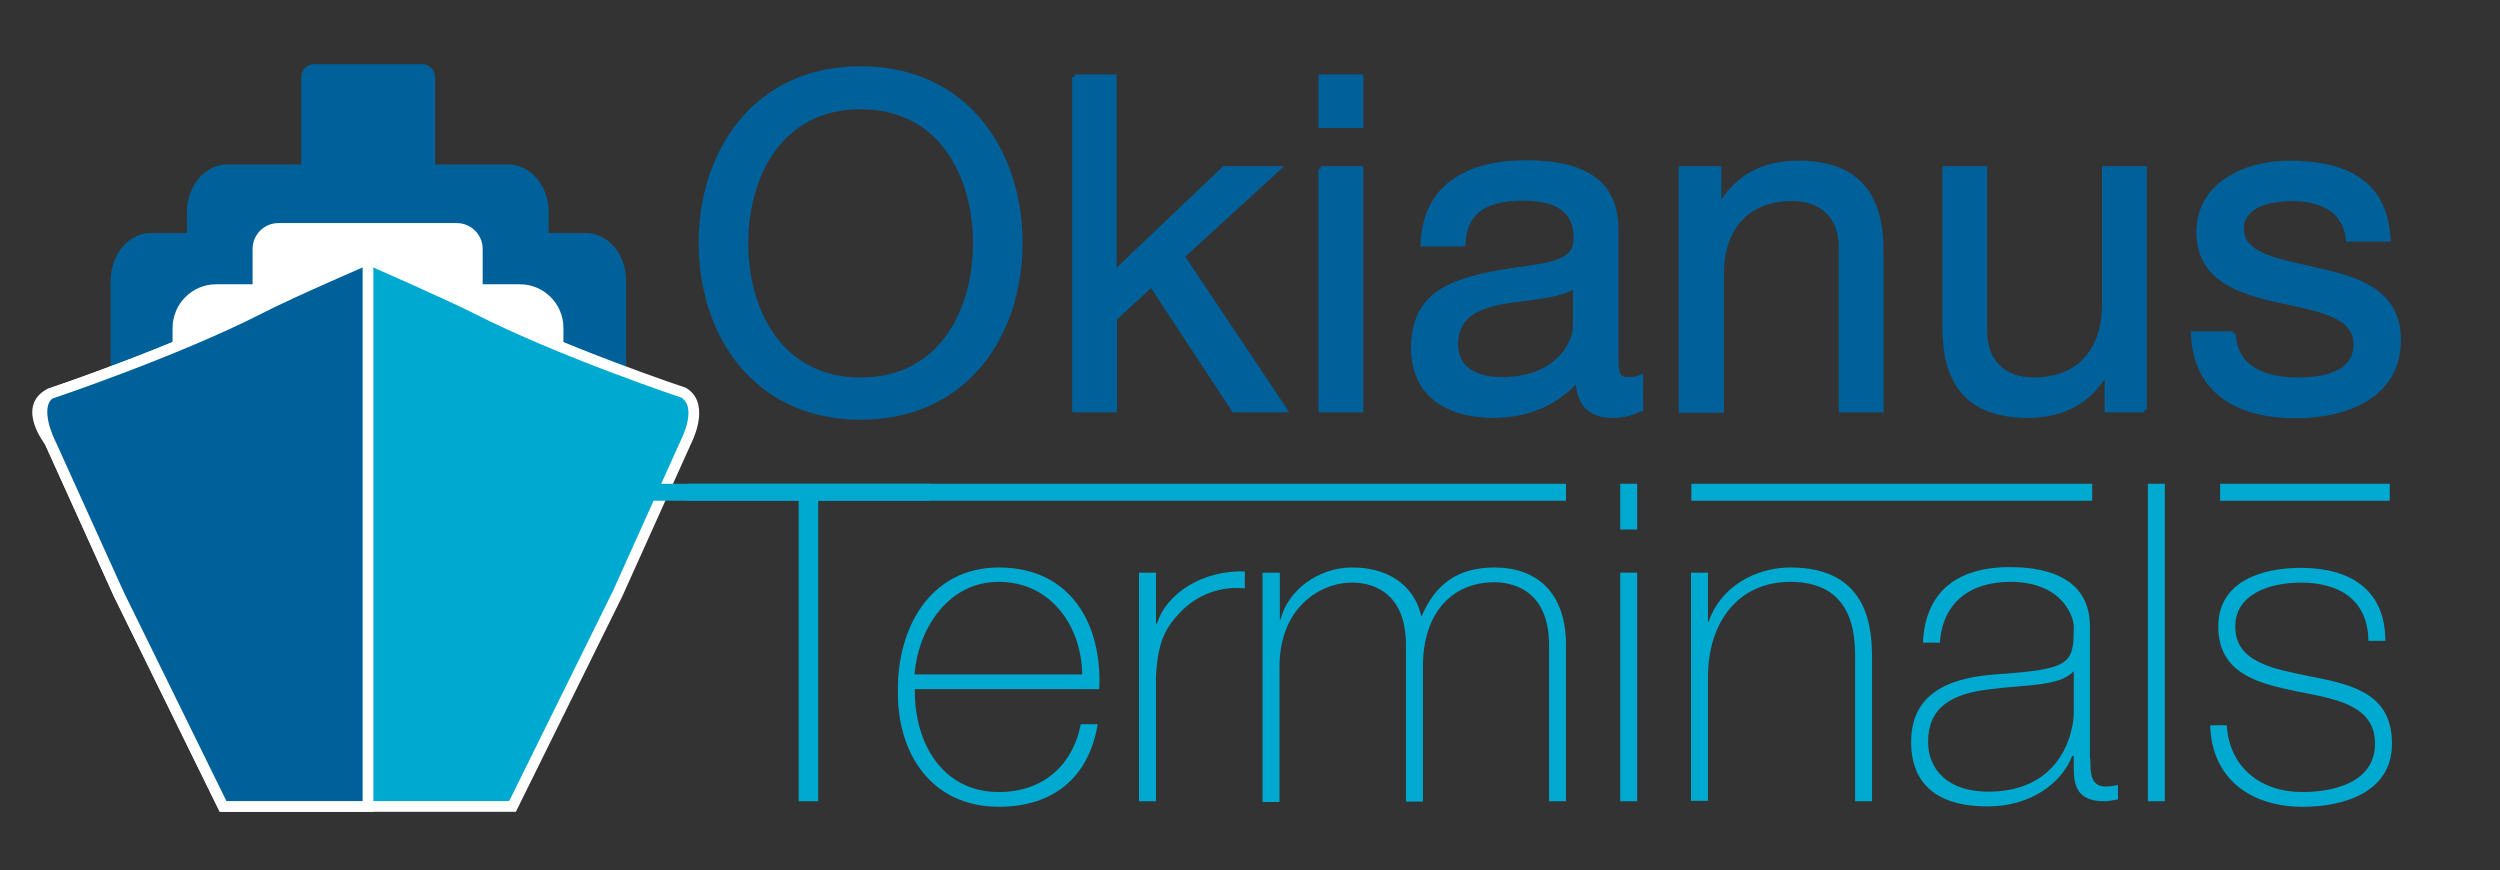 <?xml version="1.0" encoding="utf-8"?>
<!-- Generator: Adobe Illustrator 25.3.1, SVG Export Plug-In . SVG Version: 6.00 Build 0)  -->
<svg version="1.1" id="Capa_1" xmlns="http://www.w3.org/2000/svg" xmlns:xlink="http://www.w3.org/1999/xlink" x="0px" y="0px"
	 viewBox="0 0 678 236" style="enable-background:new 0 0 678 236;" xml:space="preserve">
<rect x="0" y="0" width="678" height="236" fill="#333333" stroke="none"/>
<style type="text/css">
	.st0{fill:#00619A;}
	.st1{fill:#FFFFFF;}
	.st2{fill:#00A9CF;stroke:#FFFFFF;stroke-width:2.913;stroke-miterlimit:10;}
	.st3{fill:#00619A;stroke:#FFFFFF;stroke-width:2.913;stroke-miterlimit:10;}
	.st4{fill:#00619A;stroke:#00619A;stroke-width:1.457;stroke-miterlimit:10;}
	.st5{fill:#00A9CF;}
</style>
<g>
	<g>
		<g>
			<path class="st0" d="M40.9,63.2h9.8v-5.7c0-7.1,4.9-12.9,10.9-12.9h20.1V20.9c0-1.9,1.5-3.5,3.5-3.5h29.3c1.9,0,3.5,1.6,3.5,3.5
				v23.7h19.8c6.1,0,11,5.8,11,12.9v5.7h10.1c6,0,10.9,5.8,10.9,12.9v37.6H30V76.1C30,69,34.9,63.2,40.9,63.2z"/>
			<path class="st1" d="M58.6,77.1h9.9v-9.6c0-3.8,3.1-7,7-7h48.4c3.8,0,7,3.1,7,7v9.6H141c6.5,0,11.8,5.3,11.8,11.8v21.3h-106V89
				C46.8,82.4,52.1,77.1,58.6,77.1z"/>
			<path class="st2" d="M13.5,106.8c0,0,34-11.4,57.1-23.2c8.1-4.2,29.2-13.3,29.2-13.3s21,9.2,29.2,13.3
				c23.1,11.8,56.4,22.9,56.4,22.9c5.8,3.5,0.7,13.2,0.7,13.2l-18.6,41.3L139,218.7H99.7H60.5l-28.3-57.6l-18.7-41.3
				C13.5,119.8,6.1,110.5,13.5,106.8z"/>
			<path class="st3" d="M13.5,106.8c0,0,34-11.4,57.1-23.2c8.1-4.2,29.2-13.3,29.2-13.3v148.4H60.5l-28.3-57.6l-18.7-41.3
				C13.5,119.8,8.7,110.3,13.5,106.8z"/>
		</g>
	</g>
	<g>
		<g>
			<path class="st4" d="M233.4,18.7c28.7,0,43.2,22.7,43.2,47.2s-14.5,47.2-43.2,47.2c-28.7,0-43.2-22.7-43.2-47.2
				S204.8,18.7,233.4,18.7z M233.4,103.1c22,0,31.2-18.9,31.2-37.1s-9.2-37.1-31.2-37.1c-22,0-31.2,18.9-31.2,37.1
				S211.5,103.1,233.4,103.1z"/>
			<path class="st4" d="M291.4,20.9h10.7v53.4L332,45.8h14.4l-25.9,23.7l27.8,41.6h-13.6L312.3,77l-10.1,9.3v24.8h-10.7V20.9z"/>
			<path class="st4" d="M369,34h-10.7V20.9H369V34z M358.2,45.8H369v65.3h-10.7V45.8z"/>
			<path class="st4" d="M444.8,110.8c-1.9,1.1-4.3,1.8-7.7,1.8c-5.6,0-9.1-3-9.1-10.1c-5.9,6.9-13.9,10.1-23,10.1
				c-11.9,0-21.6-5.3-21.6-18.3c0-14.8,11-17.9,22.1-20.1c11.9-2.3,22-1.5,22-9.6c0-9.3-7.7-10.9-14.5-10.9
				c-9.1,0-15.8,2.8-16.3,12.4h-10.7c0.6-16.2,13.1-21.9,27.7-21.9c11.7,0,24.5,2.7,24.5,17.9v33.6c0,5.1,0,7.3,3.4,7.3
				c0.9,0,1.9-0.1,3.3-0.6V110.8z M427.3,77.3c-4.2,3-12.3,3.2-19.5,4.4c-7.1,1.3-13.1,3.8-13.1,11.7c0,7.1,6.1,9.6,12.6,9.6
				c14.1,0,20-8.8,20-14.8V77.3z"/>
			<path class="st4" d="M456,45.8h10.1v10.4h0.3c4.5-8.1,11.9-11.9,21.2-11.9c17.2,0,22.5,9.9,22.5,23.9v42.9h-10.7V66.9
				c0-8-5.1-13.1-13.3-13.1c-13,0-19.3,8.7-19.3,20.5v36.9H456V45.8z"/>
			<path class="st4" d="M581.6,111.1h-10.1v-10.4h-0.3c-4.5,8.1-11.9,11.9-21.2,11.9c-17.2,0-22.5-9.9-22.5-23.9V45.8h10.7V90
				c0,8,5.1,13.1,13.3,13.1c13,0,19.3-8.7,19.3-20.5V45.8h10.7V111.1z"/>
			<path class="st4" d="M605.6,90.5c0.4,9.6,8.7,12.6,17.6,12.6c6.7,0,15.8-1.5,15.8-9.7c0-8.3-10.6-9.7-21.3-12.1
				c-10.6-2.4-21.3-5.9-21.3-18.4c0-13.1,13-18.6,24.4-18.6c14.4,0,25.9,4.5,26.8,20.5h-10.7c-0.8-8.3-8.1-11-15.2-11
				c-6.4,0-13.9,1.8-13.9,8.3c0,7.7,11.4,9,21.3,11.4c10.7,2.4,21.3,5.9,21.3,18.6c0,15.5-14.5,20.6-27.8,20.6
				c-14.7,0-27-5.9-27.7-22.1H605.6z"/>
		</g>
		<g>
			<g>
				<path class="st5" d="M186.3,135.8v-4.6h66v4.6h-30.4v81.5h-5.3v-81.5H186.3z"/>
				<path class="st5" d="M248.1,186.9c-0.2,14.6,7.5,27.9,22.8,27.9c11.7,0,20-7,22.2-18.4h4.6c-2.4,14.5-12.1,22.4-26.8,22.4
					c-18.1,0-27.6-14.2-27.4-31.4c-0.2-17,8.7-33.5,27.4-33.5c19.4,0,28.1,15.3,27.2,33H248.1z M293.5,182.9
					c-0.2-13-8.4-25.1-22.7-25.1c-13.7,0-21.8,12.8-22.8,25.1H293.5z"/>
				<path class="st5" d="M313.4,169.1h0.4c2.4-8.1,12.5-14.6,23.8-14.1v4.6c-4.8-0.6-11.6,0.6-17.1,6c-4.6,4.7-6.5,8.6-7,17.8v33.9
					h-4.6v-62h4.6V169.1z"/>
				<path class="st5" d="M342.5,155.3h4.6V168h0.2c1.9-7.8,10.1-14.1,19.4-14.1c11.8,0,17.4,6.8,18.7,13.1h0.2
					c3.6-8.4,9.6-13.1,19.7-13.1c11.2,0,19.4,6.5,19.4,21.1v42.3h-4.6v-42.4c0-15.8-11.2-17-14.8-17c-11.2,0-19.4,8-19.4,22.8v36.7
					h-4.6v-42.4c0-15.6-10.6-17-14.6-17c-8.8,0-19.7,6.9-19.7,22.8v36.7h-4.6V155.3z"/>
				<path class="st5" d="M439.4,143.6v-12.4h4.6v12.4H439.4z M439.4,217.3v-62h4.6v62H439.4z"/>
				<path class="st5" d="M458.6,155.3h4.6v13.3h0.2c3.1-9.3,12.5-14.7,22.2-14.7c21.8,0,22.1,17.5,22.1,25.1v38.3h-4.6v-39.2
					c0-6.4-0.7-20.3-17.6-20.3c-13.9,0-22.3,10.7-22.3,25.9v33.5h-4.6V155.3z"/>
				<path class="st5" d="M566.9,205.8c0,3.6,0,7.5,4.1,7.5c0.8,0,1.9-0.1,3.4-0.4v3.9c-1.3,0.2-2.5,0.5-3.7,0.5c-7.2,0-8.3-4-8.3-9
					V205H562c-2.9,7.4-11.2,13.7-23,13.7c-11.7,0-20.7-4.5-20.7-17.5c0-14.5,12.5-17.5,22.8-18.3c20.5-1.4,21.3-2.8,21.3-12.9
					c0-2.8-3.1-12.2-17.2-12.2c-11.1,0-18.4,5.8-19.1,16.5h-4.6c0.6-13.6,9-20.5,23.6-20.5c10.9,0,21.7,3.4,21.7,16.2V205.8z
					 M562.3,182.1c-3.6,4.1-13.5,3.6-22.4,4.8c-10.9,1.2-17,5.1-17,14.3c0,7.5,5.4,13.5,16.3,13.5c20.9,0,23.2-17.8,23.2-21.1V182.1
					z"/>
				<path class="st5" d="M587.1,131.2v86.1h-4.6v-86.1H587.1z"/>
				<path class="st5" d="M603.9,196.7c0.7,11.5,9.3,18.1,20.5,18.1c8.1,0,19.7-2.4,19.7-13.1c0-10.5-10.6-12.1-21.2-14.2
					c-10.7-2.2-21.3-4.9-21.3-17.6c0-12.3,11.9-15.9,22.4-15.9c13.1,0,22.9,5.7,22.9,19.8h-4.6c-0.1-11.2-8-15.8-18.3-15.8
					c-8.4,0-17.8,3.1-17.8,11.9c0,9.9,10.6,11.5,20.6,13.6c12.3,2.3,21.9,5.2,21.9,18.2c0,13.4-13.4,17.1-24.2,17.1
					c-14.1,0-24.7-7.6-25.1-22.1H603.9z"/>
			</g>
			<rect x="164.9" y="131.2" class="st5" width="259.8" height="4.6"/>
			<rect x="458.7" y="131.2" class="st5" width="108.7" height="4.6"/>
			<rect x="602.1" y="131.2" class="st5" width="46" height="4.6"/>
		</g>
	</g>
</g>
</svg>
